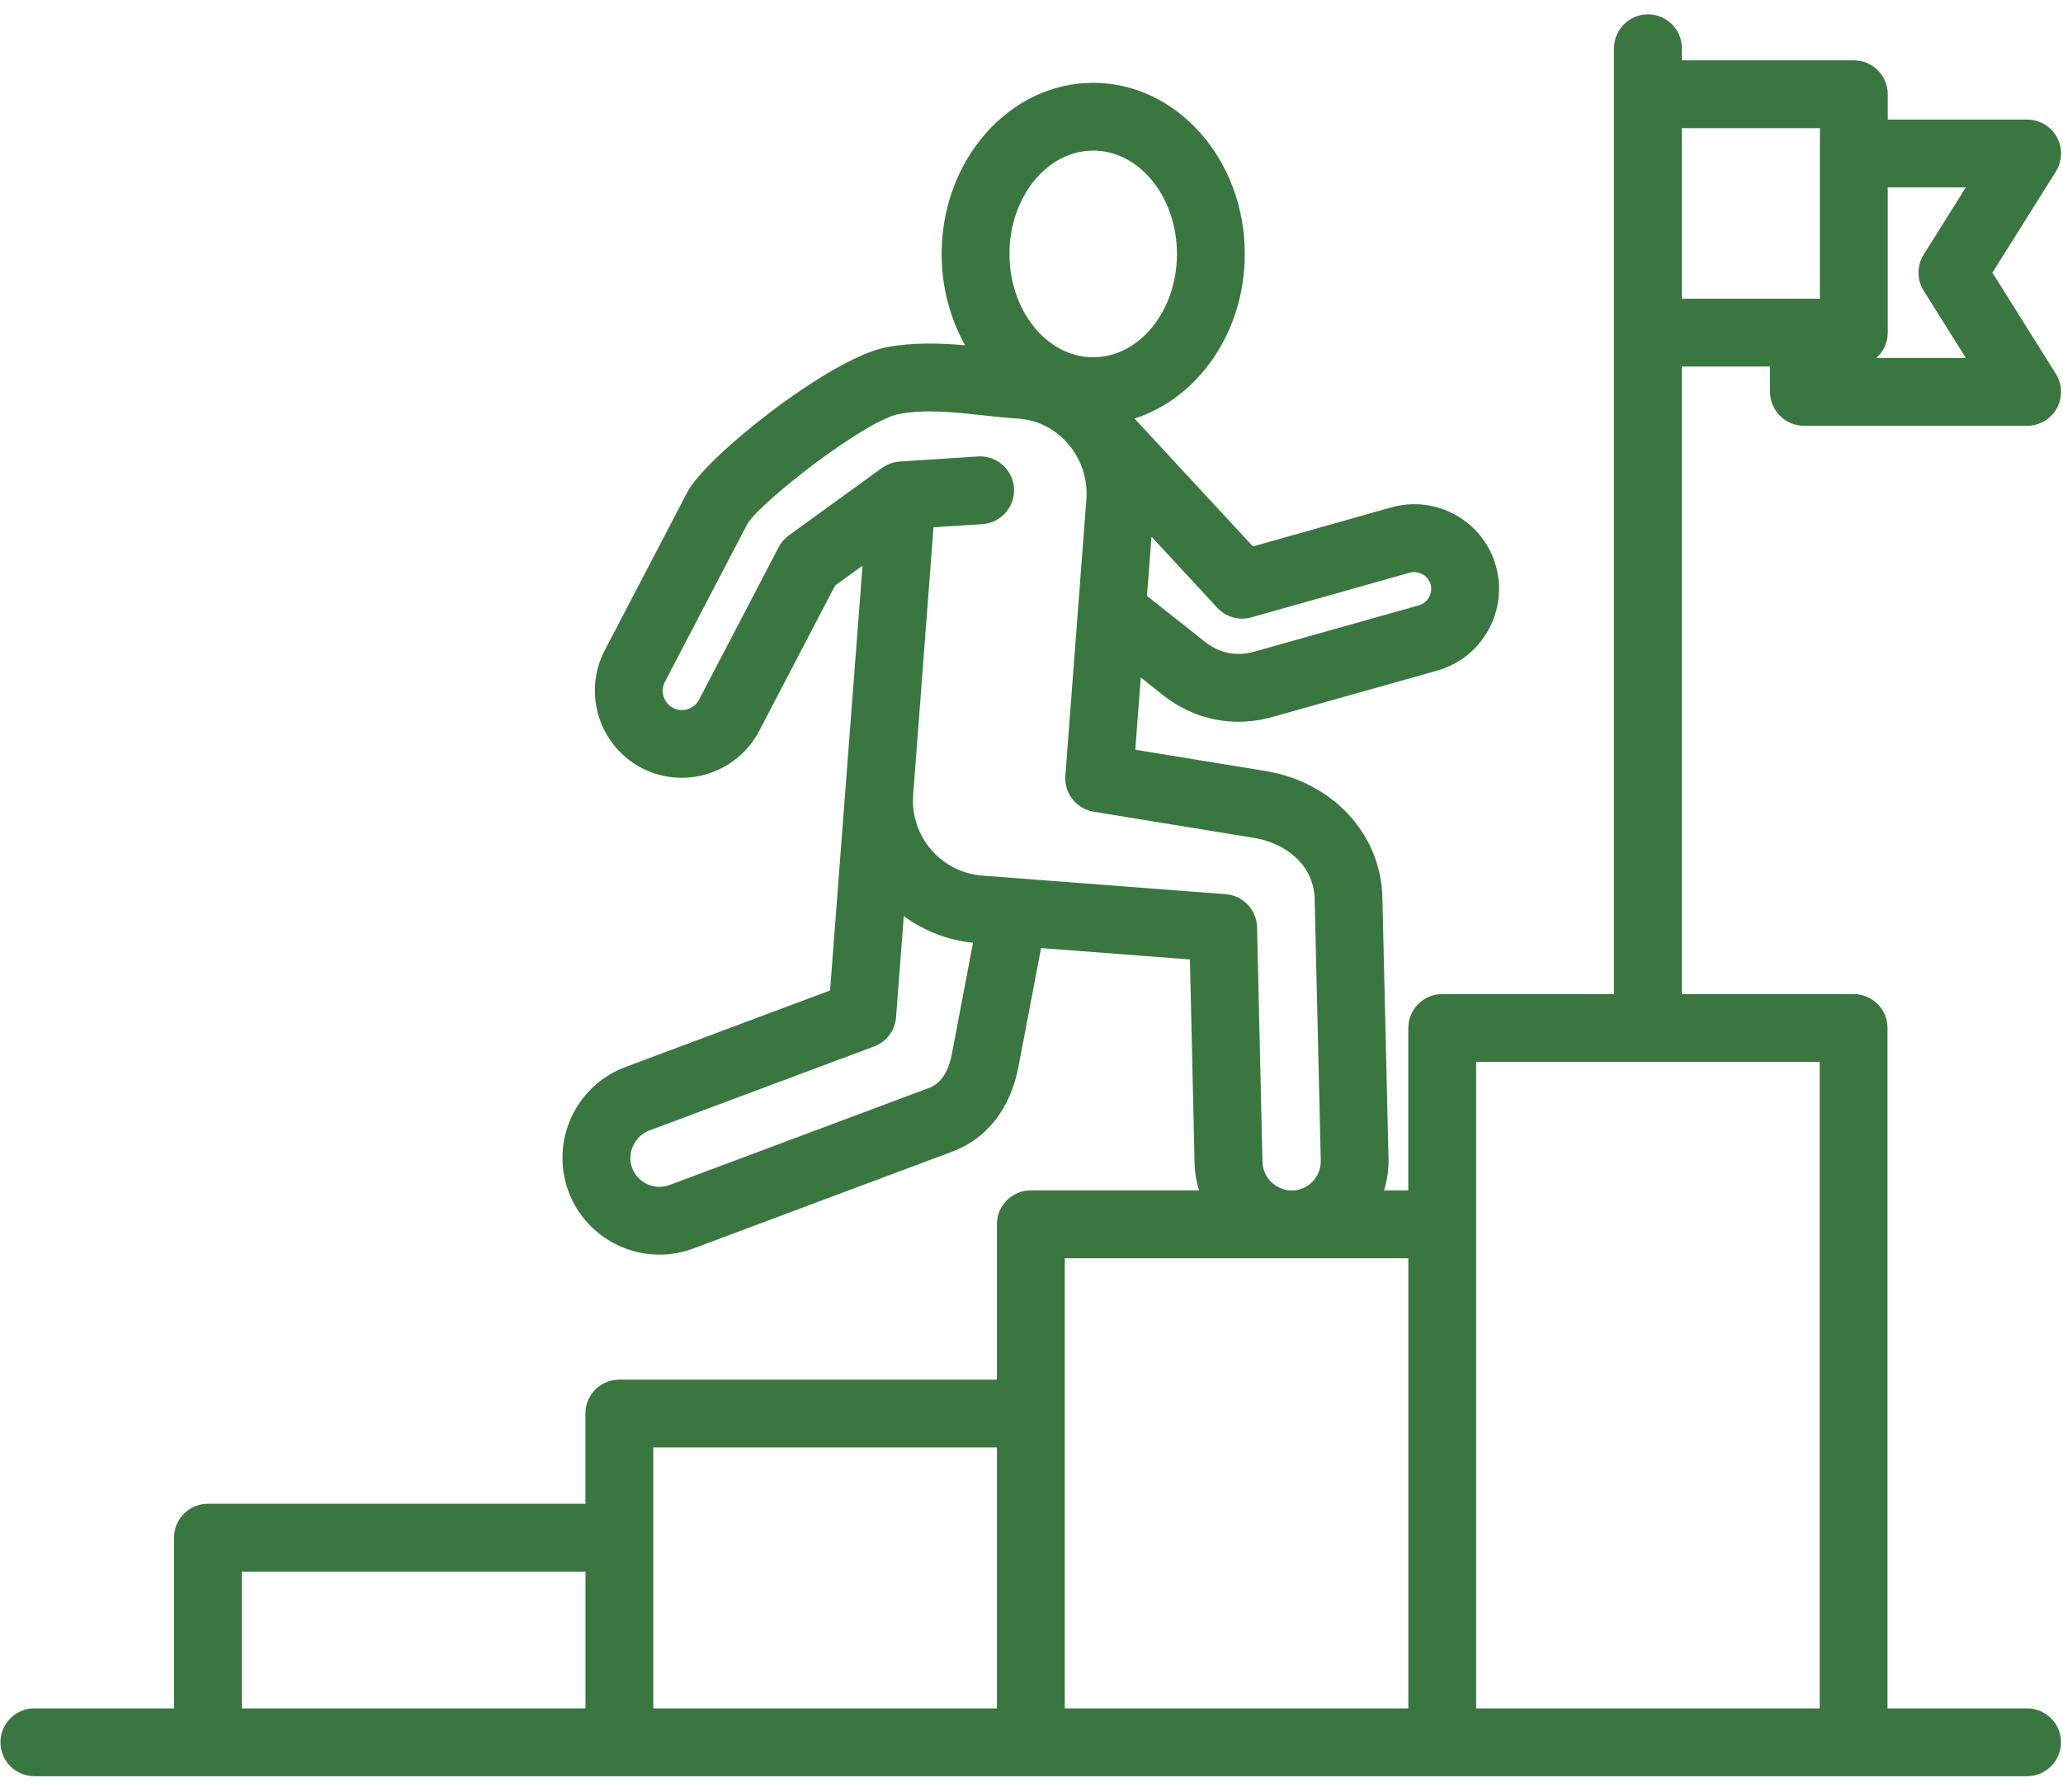 <svg width="122" height="106" viewBox="0 0 122 106" fill="none" xmlns="http://www.w3.org/2000/svg">
<path d="M119.879 101.049H111.622V60.803C111.622 59.696 110.723 58.797 109.616 58.797H99.461V21.68H104.675V23.177C104.675 24.285 105.573 25.184 106.681 25.184H119.879C120.609 25.184 121.28 24.788 121.634 24.149C121.987 23.511 121.966 22.731 121.579 22.113L117.826 16.128L121.579 10.144C121.966 9.525 121.987 8.745 121.634 8.107C121.28 7.469 120.609 7.073 119.879 7.073H111.637V5.576C111.637 4.468 110.738 3.57 109.631 3.57H99.462V2.854C99.462 1.746 98.564 0.848 97.456 0.848C96.349 0.848 95.45 1.746 95.45 2.854V58.799H85.289C84.182 58.799 83.283 59.697 83.283 60.805V70.412H81.845C82.031 69.827 82.127 69.201 82.113 68.553L81.751 53.091C81.668 49.328 78.811 46.246 74.802 45.597L67.137 44.345L67.462 40.073L68.753 41.095C70.08 42.147 71.62 42.69 73.227 42.69C73.903 42.69 74.589 42.594 75.277 42.4L85.007 39.661C87.659 38.904 89.21 36.128 88.463 33.473C87.716 30.815 84.942 29.261 82.278 30.011L74.094 32.321L67.093 24.756C70.851 23.551 73.614 19.644 73.614 15.019C73.614 9.438 69.593 4.898 64.65 4.898C59.707 4.898 55.686 9.438 55.686 15.019C55.686 17.006 56.196 18.858 57.075 20.422C55.586 20.293 53.998 20.242 52.425 20.539C49.104 21.162 41.732 27.016 40.648 29.109L35.755 38.481C34.451 40.996 35.432 44.111 37.949 45.428C40.463 46.732 43.578 45.751 44.893 43.239L49.386 34.632L51.007 33.459L49.088 58.584L36.989 63.111C34.026 64.218 32.517 67.53 33.626 70.495C34.492 72.791 36.684 74.209 39.004 74.209C39.668 74.209 40.344 74.091 41.002 73.846L56.307 68.119C58.365 67.353 59.758 65.568 60.23 63.09L61.566 56.077L70.368 56.75L70.645 68.824C70.659 69.376 70.752 69.907 70.91 70.408H60.959C59.852 70.408 58.953 71.307 58.953 72.415V81.602H36.625C35.517 81.602 34.619 82.501 34.619 83.608V88.944H12.297C11.189 88.944 10.291 89.843 10.291 90.95V101.047H2.033C0.926 101.047 0.027 101.946 0.027 103.053C0.027 104.161 0.926 105.059 2.033 105.059H119.876C120.983 105.059 121.882 104.161 121.882 103.053C121.882 101.946 120.983 101.047 119.876 101.047L119.879 101.049ZM116.254 11.084L113.759 15.062C113.351 15.714 113.351 16.541 113.759 17.193L116.254 21.172H110.961C111.374 20.804 111.636 20.27 111.636 19.674V11.084H116.254ZM107.625 7.58V17.67H99.462V7.58H107.625ZM74.001 36.516L83.367 33.873C83.891 33.726 84.456 34.041 84.602 34.56C84.75 35.086 84.431 35.656 83.914 35.803L74.191 38.54C73.111 38.843 72.121 38.647 71.247 37.952L67.83 35.247L68.097 31.745L71.984 35.946C72.496 36.499 73.274 36.72 74.001 36.516ZM64.65 8.908C67.381 8.908 69.602 11.65 69.602 15.019C69.602 18.389 67.381 21.13 64.65 21.13C61.919 21.13 59.698 18.389 59.698 15.019C59.698 11.65 61.919 8.908 64.65 8.908ZM56.291 62.34C55.981 63.962 55.176 64.262 54.908 64.361L39.6 70.09C38.712 70.422 37.717 69.968 37.383 69.085C37.057 68.21 37.52 67.196 38.396 66.868L51.694 61.894C52.425 61.62 52.931 60.948 52.99 60.168L53.448 54.188C54.615 55.041 56.012 55.605 57.541 55.764L56.291 62.34ZM74.659 68.731L74.339 54.844C74.314 53.813 73.515 52.969 72.487 52.89L58.088 51.789C55.648 51.603 53.816 49.465 54.001 47.022L55.205 31.188L58.093 31.002C59.199 30.93 60.036 29.977 59.965 28.871C59.893 27.765 58.94 26.928 57.834 26.999L53.208 27.298C53.156 27.301 53.104 27.308 53.054 27.316C53.043 27.317 53.031 27.317 53.02 27.321C52.928 27.336 52.838 27.357 52.749 27.385C52.733 27.389 52.716 27.395 52.699 27.401C52.513 27.464 52.341 27.552 52.186 27.662C52.178 27.666 52.169 27.671 52.161 27.675L46.654 31.663C46.402 31.846 46.195 32.084 46.052 32.359L41.341 41.384C41.05 41.942 40.358 42.16 39.805 41.873C39.248 41.582 39.03 40.889 39.318 40.336L44.2 30.982C44.995 29.665 51.173 24.861 53.168 24.486H53.171C54.717 24.194 56.483 24.385 58.19 24.571C58.882 24.646 59.537 24.718 60.19 24.759C61.328 24.827 62.379 25.351 63.148 26.233C63.936 27.136 64.336 28.335 64.246 29.52L63.002 45.881C62.923 46.918 63.651 47.844 64.679 48.011L74.164 49.561C75.914 49.844 77.699 51.073 77.745 53.186L78.107 68.646C78.127 69.597 77.376 70.389 76.438 70.415H76.418C75.483 70.425 74.685 69.676 74.662 68.736L74.659 68.731ZM14.306 92.958H34.622V101.049H14.306V92.958ZM38.634 85.616H58.956V101.049H38.634V85.616ZM62.968 74.422H83.285V101.049H62.968V74.422ZM87.295 101.049V62.809H107.611V101.049H87.295Z" fill="#3A7740"/>
</svg>
